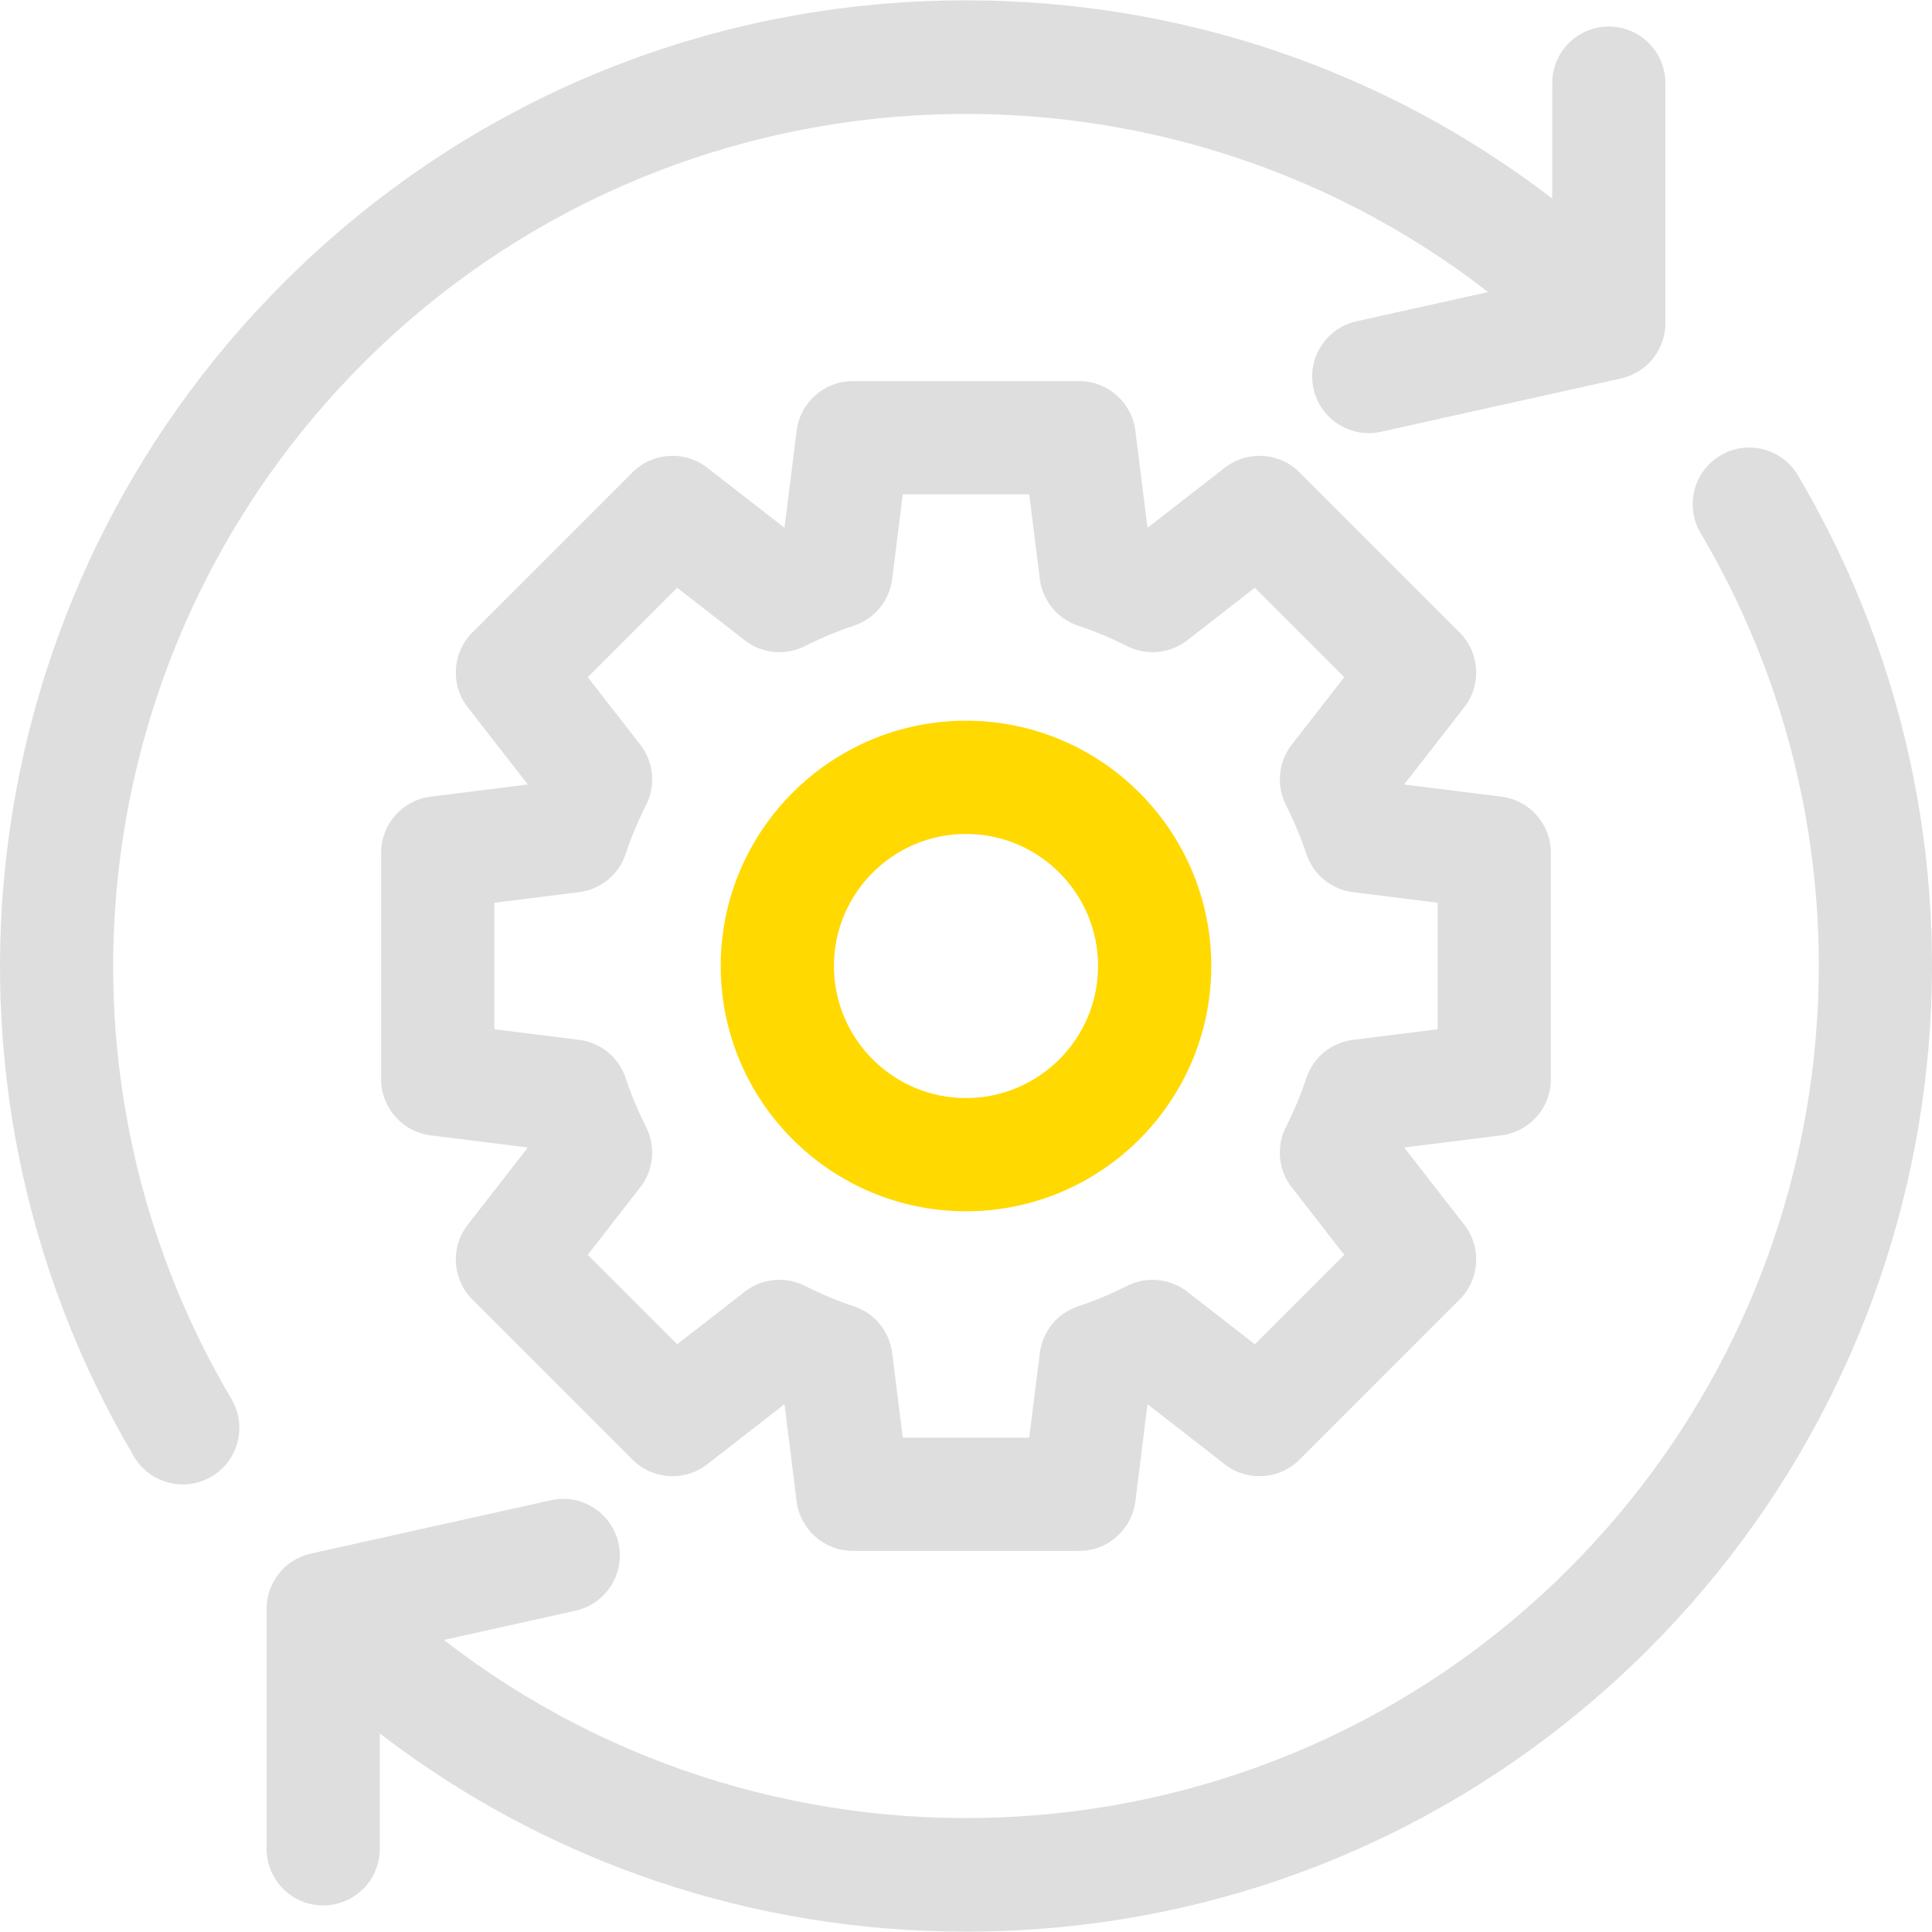 <svg id="Capa_1" enable-background="new 0 0 512 512" height="512" viewBox="0 0 512 512" width="512" xmlns="http://www.w3.org/2000/svg"><g>
<path fill="#dedede" d="m411 286v-60c0-7.564-5.633-13.946-13.14-14.884l-25.735-3.217 15.923-20.473c4.645-5.971 4.115-14.467-1.234-19.815l-42.426-42.426c-5.348-5.349-13.843-5.877-19.815-1.234l-20.472 15.923-3.217-25.734c-.938-7.507-7.319-13.14-14.884-13.14h-60c-7.565 0-13.946 5.633-14.884 13.14l-3.217 25.734-20.472-15.923c-5.97-4.642-14.466-4.115-19.815 1.234l-42.426 42.426c-5.349 5.349-5.878 13.845-1.234 19.815l15.923 20.473-25.735 3.217c-7.507.938-13.14 7.32-13.14 14.884v60c0 7.564 5.633 13.946 13.14 14.884l25.735 3.217-15.923 20.472c-4.645 5.971-4.116 14.466 1.234 19.815l42.426 42.427c5.351 5.35 13.846 5.879 19.816 1.234l20.472-15.923 3.217 25.734c.937 7.507 7.318 13.14 14.883 13.14h60c7.565 0 13.946-5.633 14.884-13.14l3.217-25.734 20.472 15.923c5.972 4.644 14.467 4.116 19.816-1.234l42.426-42.427c5.349-5.35 5.878-13.845 1.233-19.815l-15.923-20.472 25.735-3.217c7.507-.938 13.14-7.319 13.14-14.884zm-30-13.242-22.442 2.806c-5.749.718-10.57 4.684-12.385 10.186-1.412 4.282-3.229 8.633-5.399 12.931-2.613 5.176-2.009 11.394 1.55 15.97l13.914 17.889-23.7 23.7-17.889-13.914c-4.576-3.559-10.792-4.162-15.968-1.55-4.297 2.169-8.648 3.985-12.933 5.398-5.501 1.815-9.466 6.636-10.185 12.385l-2.805 22.441h-33.517l-2.805-22.442c-.719-5.749-4.684-10.569-10.185-12.385-4.284-1.413-8.636-3.229-12.933-5.398-5.176-2.613-11.393-2.009-15.968 1.551l-17.889 13.913-23.699-23.7 13.914-17.889c3.559-4.576 4.163-10.793 1.55-15.968-2.171-4.302-3.988-8.653-5.399-12.933-1.814-5.502-6.636-9.468-12.385-10.186l-22.442-2.805v-33.516l22.442-2.806c5.749-.718 10.57-4.684 12.385-10.186 1.411-4.278 3.228-8.631 5.4-12.935 2.612-5.175 2.008-11.392-1.551-15.967l-13.914-17.889 23.699-23.699 17.889 13.913c4.576 3.561 10.792 4.163 15.968 1.551 4.297-2.169 8.648-3.985 12.933-5.398 5.501-1.815 9.466-6.636 10.185-12.385l2.806-22.441h33.517l2.805 22.442c.719 5.749 4.684 10.569 10.185 12.385 4.284 1.413 8.636 3.229 12.933 5.398 5.175 2.611 11.392 2.008 15.968-1.55l17.89-13.914 23.699 23.699-13.914 17.889c-3.559 4.575-4.163 10.793-1.55 15.968 2.17 4.301 3.987 8.652 5.399 12.934 1.814 5.502 6.636 9.468 12.385 10.186l22.441 2.805z"/>
<path fill="#ffd900" d="m256 191c-35.841 0-65 29.159-65 65s29.159 65 65 65 65-29.159 65-65-29.159-65-65-65zm0 100c-19.299 0-35-15.701-35-35s15.701-35 35-35 35 15.701 35 35-15.701 35-35 35z"/>
<path fill="#dedede" d="m476.483 125.979c-4.211-7.13-13.405-9.497-20.536-5.286s-9.497 13.406-5.286 20.536c52.383 88.693 38.026 201.58-34.913 274.519-81.272 81.272-209.569 87.555-298.115 18.855l34.886-7.753c8.084-1.796 13.181-9.806 11.385-17.89s-9.805-13.185-17.89-11.385l-63.617 14.137c-6.861 1.525-11.742 7.609-11.742 14.637v63.616c0 8.281 6.713 14.995 14.995 14.995 8.281 0 14.995-6.713 14.995-14.995v-30.58c44.401 34.061 98.457 52.52 155.356 52.52 68.355 0 132.619-26.618 180.953-74.953 82.617-82.617 98.872-210.494 39.529-310.973z"/>
<path fill="#dedede" d="m96.252 96.252c81.272-81.272 209.569-87.555 298.115-18.855l-34.886 7.753c-8.084 1.796-13.181 9.806-11.385 17.89 1.553 6.989 7.749 11.745 14.623 11.745 1.077 0 2.172-.116 3.267-.36l63.617-14.137c6.861-1.525 11.742-7.61 11.742-14.637v-63.619c0-8.281-6.713-14.995-14.995-14.995-8.281 0-14.995 6.713-14.995 14.995v30.58c-44.4-34.06-98.456-52.519-155.355-52.519-68.355 0-132.619 26.618-180.953 74.953-82.618 82.618-98.873 210.496-39.53 310.975 2.798 4.738 7.795 7.372 12.925 7.371 2.592 0 5.218-.672 7.611-2.085 7.131-4.211 9.497-13.406 5.286-20.536-52.383-88.693-38.026-201.58 34.913-274.519z"/></g></svg>